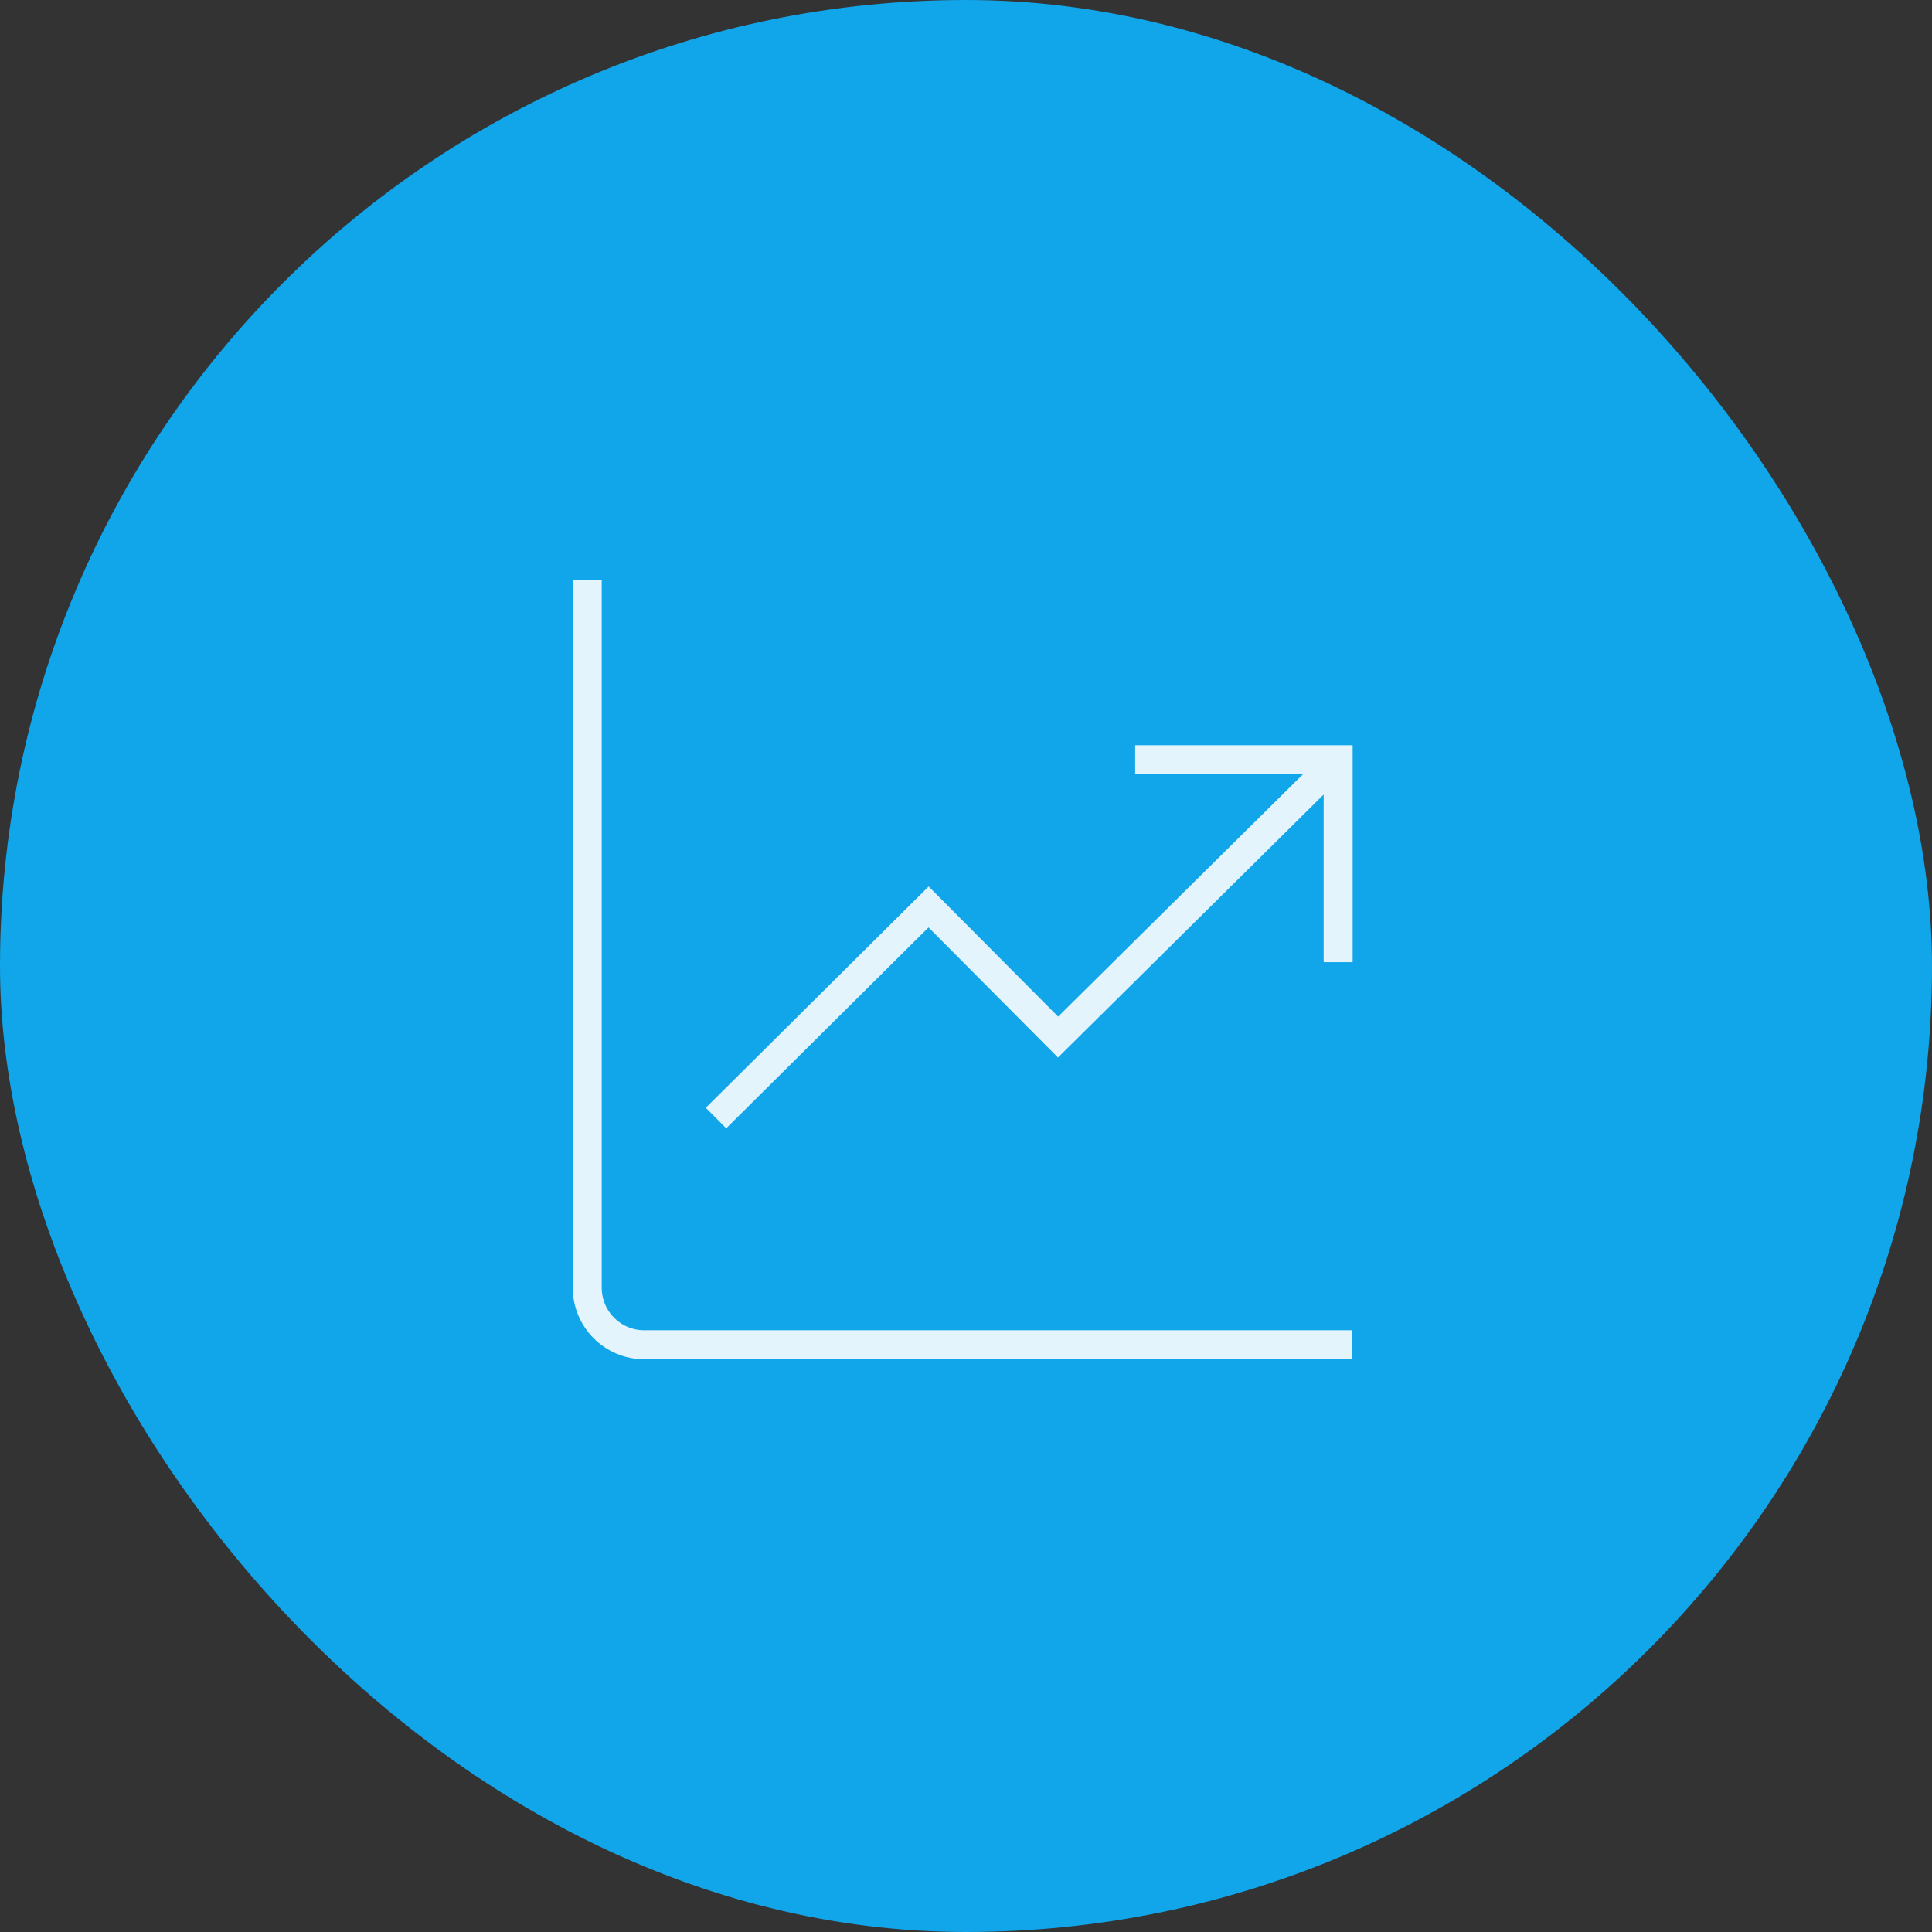 <svg width="200" height="200" viewBox="0 0 200 200" fill="none" xmlns="http://www.w3.org/2000/svg">
<rect x="0" y="0" width="200" height="200" fill="#333333" stroke="none"/>
<rect width="200" height="200" rx="100" fill="#11A5E9"/>
<path d="M140 139.206H66.674C63.424 139.206 60.79 136.559 60.79 133.293V60M74.12 115.741L96.127 93.887L109.53 107.357L138.525 78.657M138.525 99.603V78.644H117.512" stroke="#E3F4FD" stroke-width="3" stroke-miterlimit="10"/>
</svg>
